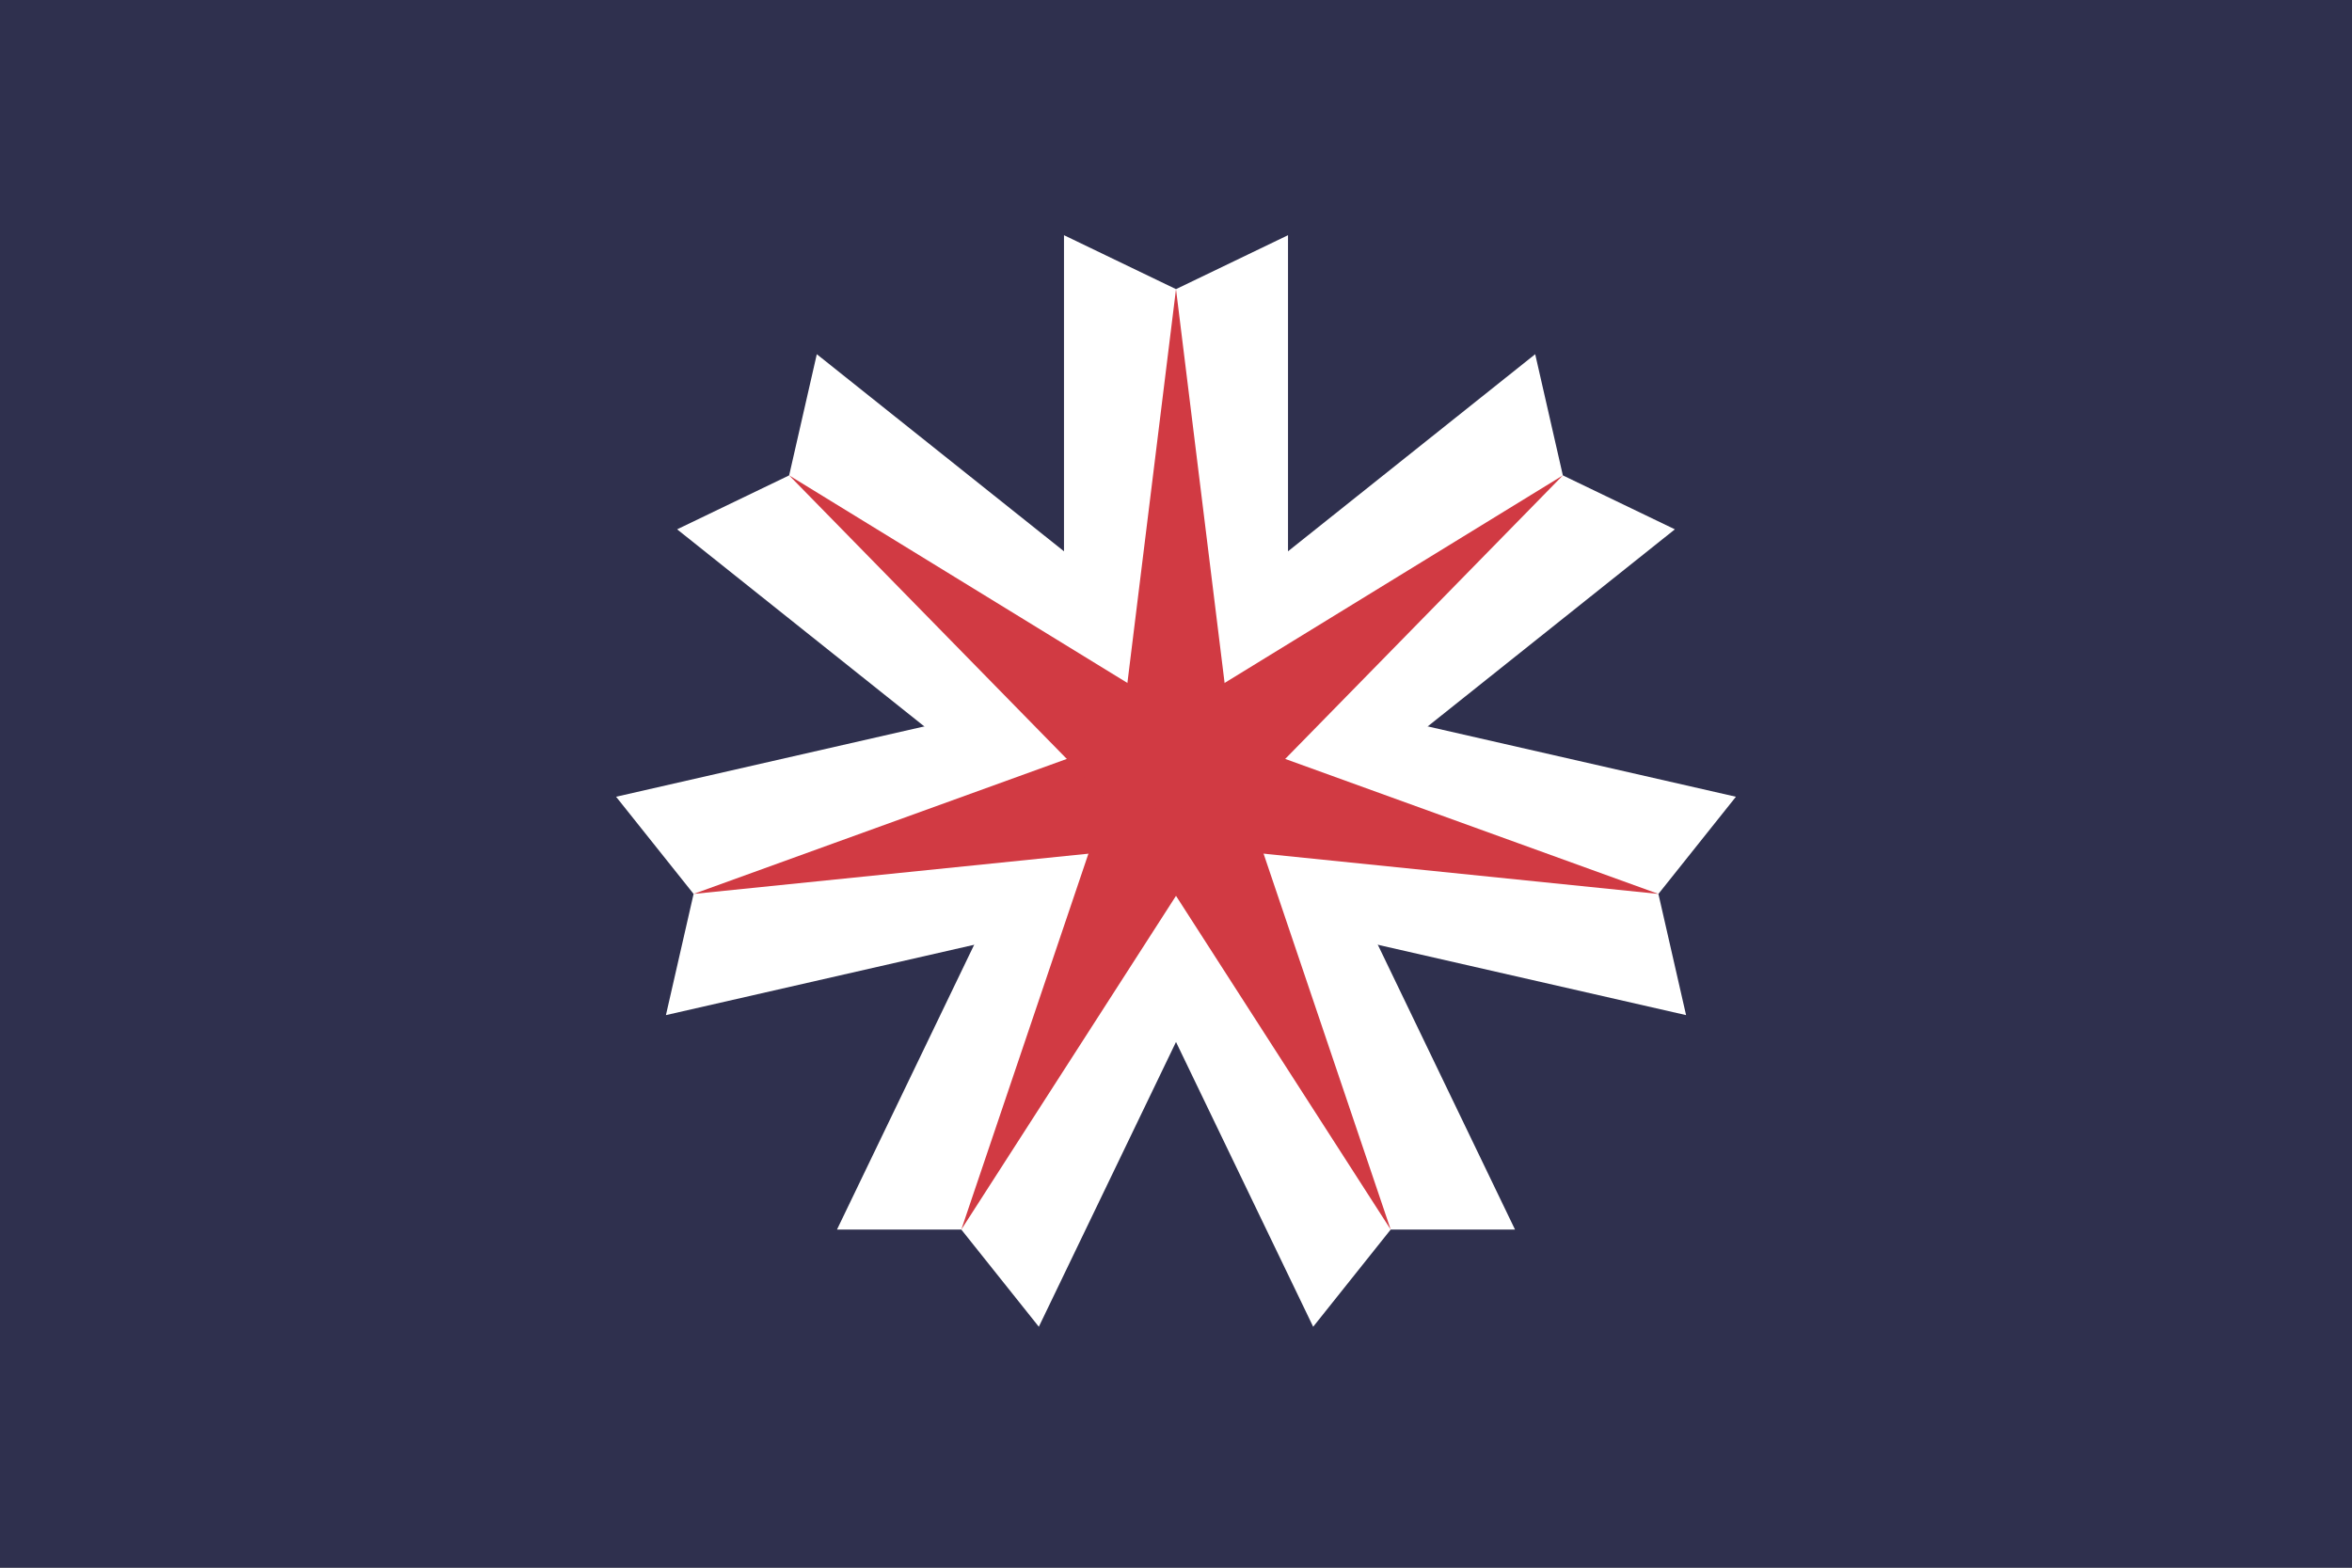 <?xml version="1.0" encoding="UTF-8" standalone="no"?>
<svg
   viewBox="-630 -420 1133.858 755.906"
   width="1133.858"
   height="755.906"
   version="1.1"
   id="svg23050"
   sodipodi:docname="01_北海道旗.svg"
   inkscape:version="1.1.2 (b8e25be833, 2022-02-05)"
   xmlns:inkscape="http://www.inkscape.org/namespaces/inkscape"
   xmlns:sodipodi="http://sodipodi.sourceforge.net/DTD/sodipodi-0.dtd"
   xmlns="http://www.w3.org/2000/svg"
   xmlns:svg="http://www.w3.org/2000/svg"
   xmlns:rdf="http://www.w3.org/1999/02/22-rdf-syntax-ns#"
   xmlns:cc="http://creativecommons.org/ns#"
   xmlns:dc="http://purl.org/dc/elements/1.1/">
  <rect x="-630" y="-420" width="1133.858" height="755.906" fill="#808080" stroke="none"/>
  <title
     id="title23285">北海道旗</title>
  <defs
     id="defs23054" />
  <sodipodi:namedview
     id="namedview23052"
     pagecolor="#ffffff"
     bordercolor="#666666"
     borderopacity="1.0"
     inkscape:pageshadow="2"
     inkscape:pageopacity="0.0"
     inkscape:pagecheckerboard="true"
     showgrid="false"
     fit-margin-top="0"
     fit-margin-left="0"
     fit-margin-right="0"
     fit-margin-bottom="0"
     borderlayer="true"
     inkscape:zoom="0.85595238"
     inkscape:cx="630.29207"
     inkscape:cy="419.41586"
     inkscape:window-width="1920"
     inkscape:window-height="1017"
     inkscape:window-x="-8"
     inkscape:window-y="-8"
     inkscape:window-maximized="1"
     inkscape:current-layer="svg23050" />
  <g
     id="g23302"
     transform="matrix(0.9,0,0,0.9,-63.071,-42.047)"
     style="stroke-width:1.111">
    <path
       d="M -630,-420 H 630 V 420 H -630 Z"
       fill="#2f304e"
       id="path23028"
       style="stroke-width:1.235" />
    <path
       id="a"
       d="m 0,-265.044 60,-28.894 V 0 H -60 v -293.939 z"
       fill="#ffffff"
       style="stroke-width:1.235" />
    <path
       id="use23031"
       d="m 207.22,-165.252 60,28.894 L 37.409,46.91 -37.409,-46.91 192.401,-230.178 Z"
       fill="#ffffff"
       style="stroke-width:1.235" />
    <path
       id="use23033"
       d="m 258.399,58.978 14.819,64.925 L -13.351,58.496 13.351,-58.496 299.92,6.912 Z"
       fill="#ffffff"
       style="stroke-width:1.235" />
    <path
       id="use23035"
       d="M 114.998,238.797 73.477,290.863 -54.058,26.033 54.058,-26.033 181.593,238.797 Z"
       fill="#ffffff"
       style="stroke-width:1.235" />
    <path
       id="use23064"
       d="m -114.998,238.797 h -66.595 L -54.058,-26.033 54.058,26.033 -73.477,290.863 Z"
       fill="#ffffff"
       style="stroke-width:1.235" />
    <path
       id="use23066"
       d="M -258.399,58.978 -299.92,6.912 -13.351,-58.496 13.351,58.496 -273.218,123.903 Z"
       fill="#ffffff"
       style="stroke-width:1.235" />
    <path
       id="use23068"
       d="m -207.22,-165.252 14.819,-64.925 L 37.409,-46.91 -37.409,46.91 -267.22,-136.358 Z"
       fill="#ffffff"
       style="stroke-width:1.235" />
    <path
       id="b"
       d="M 0,-265.044 32.703,0 h -65.406 z"
       fill="#d13a43"
       style="stroke-width:1.235" />
    <path
       id="use23041"
       d="M 207.22,-165.252 20.39,25.568 -20.39,-25.568 Z"
       fill="#d13a43"
       style="stroke-width:1.235" />
    <path
       id="use23043"
       d="M 258.399,58.978 -7.277,31.883 7.277,-31.883 Z"
       fill="#d13a43"
       style="stroke-width:1.235" />
    <path
       id="use23045"
       d="M 114.998,238.797 -29.464,14.189 29.464,-14.189 Z"
       fill="#d13a43"
       style="stroke-width:1.235" />
    <path
       id="use23056"
       d="M -114.998,238.797 -29.464,-14.189 29.464,14.189 Z"
       fill="#d13a43"
       style="stroke-width:1.235" />
    <path
       id="use23058"
       d="M -258.399,58.978 -7.277,-31.883 7.277,31.883 Z"
       fill="#d13a43"
       style="stroke-width:1.235" />
    <path
       id="use23060"
       d="M -207.22,-165.252 20.39,-25.568 -20.39,25.568 Z"
       fill="#d13a43"
       style="stroke-width:1.235" />
  </g>
</svg>
